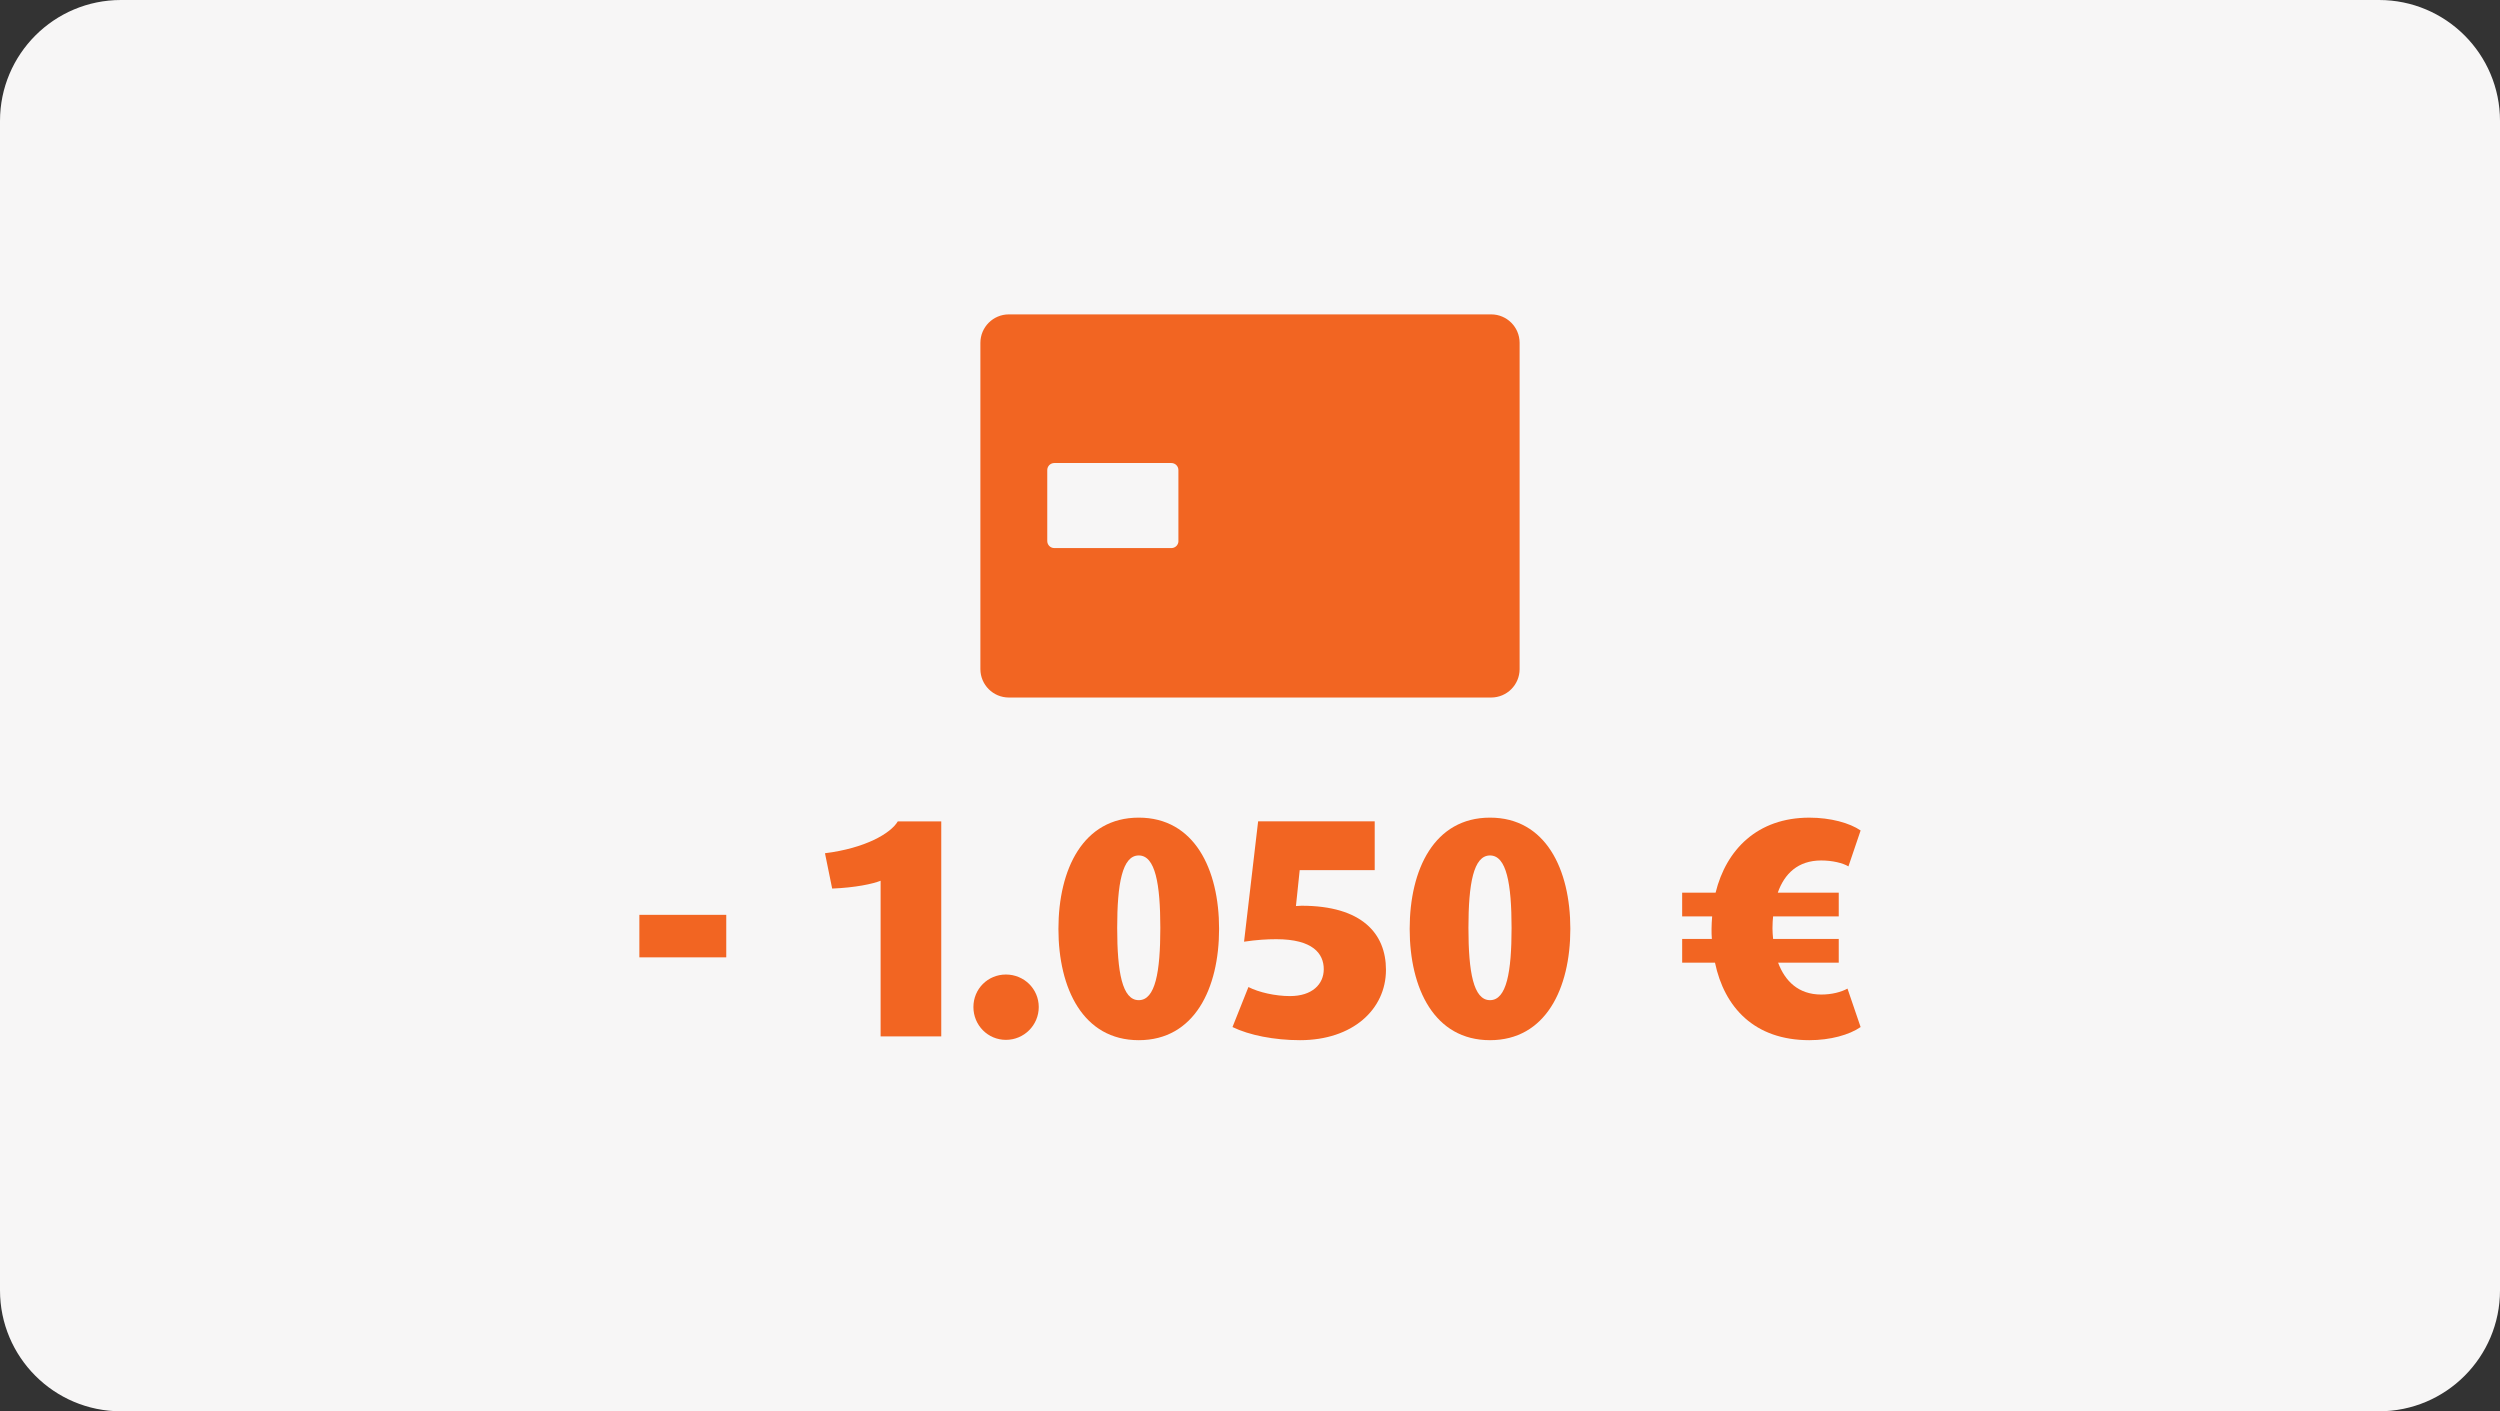 <?xml version="1.0" encoding="utf-8"?>
<!-- Generator: Adobe Illustrator 26.3.1, SVG Export Plug-In . SVG Version: 6.00 Build 0)  -->
<svg version="1.1" id="Ebene_1" xmlns="http://www.w3.org/2000/svg" xmlns:xlink="http://www.w3.org/1999/xlink" x="0px" y="0px"
	 viewBox="0 0 248 140" enable-background="new 0 0 248 140" xml:space="preserve">
<rect x="0" y="0" width="248" height="140" fill="#333333" stroke="none"/>
<g transform="translate(-142 -4009)">
	<path fill="#F7F6F6" d="M154,4009h224c6.627,0,12,5.373,12,12v116c0,6.627-5.373,12-12,12H154
		c-6.627,0-12-5.373-12-12v-116C142,4014.373,147.373,4009,154,4009z"/>
	<g transform="translate(231.874 4040.187)">
		<path fill="#F26522" d="M58.057-0H10.196c-1.553,0.005-2.811,1.263-2.815,2.816v32.376
			c0.004,1.553,1.262,2.811,2.815,2.815h47.861
			c1.553-0.005,2.81-1.262,2.815-2.815V2.816
			C60.868,1.263,59.61,0.004,58.057-0z M27.028,22.482
			c0,0.387-0.313,0.7-0.7,0.7H26.328H14.714
			c-0.387,0-0.7-0.313-0.7-0.7l0,0v-7.037c0-0.387,0.313-0.7,0.7-0.7
			h11.61c0.387,0,0.7,0.313,0.7,0.7c0,0,0,0,0,0v7.037H27.028z"/>
	</g>
	<g enable-background="new    ">
		<path fill="#F26522" d="M205.425,4103.969v-4.217h8.62v4.217H205.425z"/>
		<path fill="#F26522" d="M229.357,4111.812v-15.441c-0.774,0.311-2.511,0.684-4.806,0.775
			l-0.713-3.504c3.969-0.496,6.511-1.953,7.225-3.162h4.31V4111.812H229.357z"/>
		<path fill="#F26522" d="M241.788,4112.154c-1.798,0-3.225-1.457-3.225-3.256
			s1.427-3.225,3.225-3.225c1.799,0,3.256,1.426,3.256,3.225
			S243.587,4112.154,241.788,4112.154z"/>
		<path fill="#F26522" d="M254.965,4112.186c-5.52,0-7.969-5.117-7.969-11.039
			s2.449-11.037,7.969-11.037c5.519,0,7.968,5.115,7.968,11.037
			S260.483,4112.186,254.965,4112.186z M254.965,4093.861
			c-1.644,0-2.14,2.82-2.14,7.193c0,4.371,0.496,7.162,2.14,7.162
			c1.643,0,2.139-2.791,2.139-7.162
			C257.104,4096.682,256.607,4093.861,254.965,4093.861z"/>
		<path fill="#F26522" d="M270.96,4112.186c-2.543,0-5.055-0.496-6.697-1.303l1.581-3.969
			c1.023,0.527,2.666,0.898,4.124,0.898c2.201,0,3.349-1.178,3.349-2.666
			c0-1.551-1.086-2.977-4.713-2.977c-0.931,0-1.954,0.062-3.194,0.248l1.396-11.938
			h11.565v4.838h-7.441l-0.372,3.564c0.403-0.031,0.434-0.031,0.558-0.031
			c5.984,0,8.372,2.76,8.372,6.357
			C279.486,4109.146,276.169,4112.186,270.96,4112.186z"/>
		<path fill="#F26522" d="M289.809,4112.186c-5.52,0-7.969-5.117-7.969-11.039
			s2.449-11.037,7.969-11.037c5.519,0,7.968,5.115,7.968,11.037
			S295.327,4112.186,289.809,4112.186z M289.809,4093.861
			c-1.644,0-2.14,2.82-2.14,7.193c0,4.371,0.496,7.162,2.14,7.162
			c1.643,0,2.139-2.791,2.139-7.162
			C291.947,4096.682,291.451,4093.861,289.809,4093.861z"/>
		<path fill="#F26522" d="M321.49,4112.186c-5.457,0-8.434-3.256-9.363-7.689h-3.256v-2.357
			h2.945c-0.031-0.34-0.031-0.65-0.031-0.992c0-0.434,0.031-0.836,0.062-1.24h-2.977
			v-2.355h3.317c1.055-4.279,4.155-7.441,9.302-7.441c2.108,0,4,0.527,5.085,1.271
			l-1.209,3.564c-0.559-0.34-1.612-0.588-2.697-0.588
			c-2.326,0-3.659,1.332-4.311,3.193h6.047v2.355h-6.512
			c-0.031,0.279-0.062,0.713-0.062,1.178c0,0.342,0.03,0.715,0.062,1.055h6.512
			v2.357h-6.016c0.683,1.828,2.016,3.162,4.279,3.162
			c1.054,0,1.984-0.248,2.604-0.59l1.302,3.814
			C325.459,4111.658,323.567,4112.186,321.49,4112.186z"/>
	</g>
</g>
</svg>
